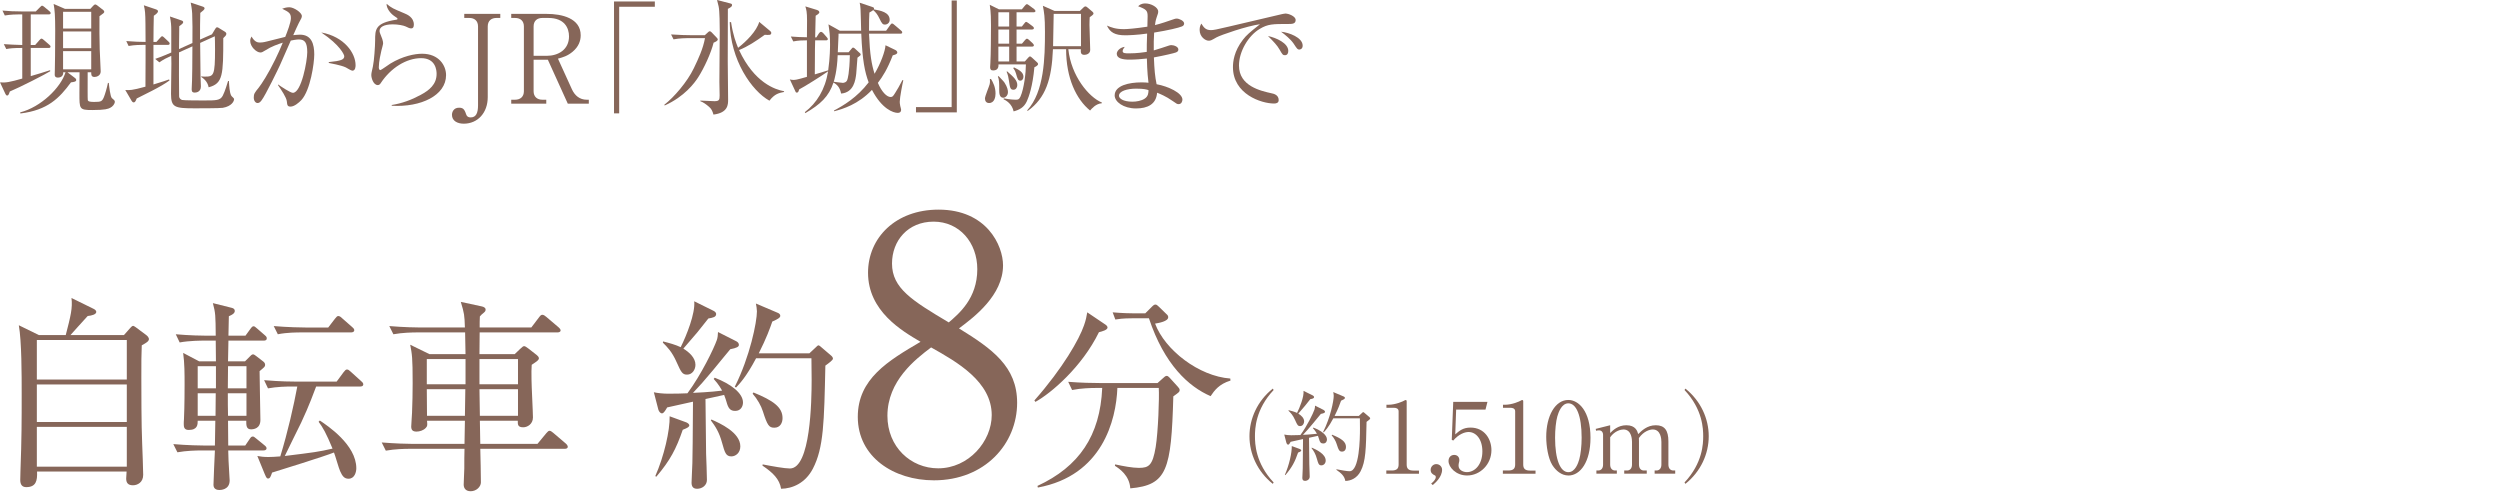 <?xml version="1.0" encoding="UTF-8"?><svg id="_レイヤー_2" xmlns="http://www.w3.org/2000/svg" viewBox="0 0 610 120"><defs><style>.cls-1{fill:none;}.cls-2{fill:#866659;}</style></defs><g id="_背景"><path class="cls-2" d="M7.5,3.51v7.47h1.08l1.05-1.2c.18-.18.33-.36.48-.36s.3.09.54.3l1.38,1.2c.12.09.3.27.3.45,0,.3-.3.33-.45.33h-4.38v6.87c.96-.27,3.96-1.17,4.71-1.44l.06.24c-1.11.72-7.53,3.99-9.87,4.95-.27.75-.36.99-.66.99-.21,0-.33-.21-.42-.39l-1.32-2.82c1.35.12,2.4-.06,5.43-.93v-7.47c-2.1,0-3.03.09-3.9.27l-.6-1.2c.93.09,3.42.18,4.5.21V3.51h-.72c-.72,0-2.19.03-3.54.27l-.57-1.2c1.44.15,3.12.21,4.59.21h3.54l1.02-1.02c.18-.18.39-.39.51-.39s.33.12.54.3l1.26,1.05c.12.09.3.3.3.45,0,.27-.21.33-.45.33h-4.41ZM21.39,17.64c0,3.27-.03,6.39.03,6.78.06.39.75.45,1.56.45,1.68,0,1.92-.12,2.37-1.17.27-.66.72-2.16.99-3.48l.21.03c.09.9.36,3.33.75,3.69.09.09.33.3.51.45.15.12.21.3.21.42,0,.54-.51,1.2-1.14,1.5-.48.24-1.14.54-4.35.54s-3.15-.24-3.15-4.11c0-.81.03-4.38.03-5.1h-2.94l1.89,1.44c.15.12.24.27.24.42,0,.42-.45.48-1.29.6-2.82,3.84-5.67,6.78-12.33,7.59l-.06-.27c5.04-1.29,9.87-5.97,11.07-9.78h-.57c.06.93-.6,1.29-1.29,1.29-.63,0-.78-.36-.78-.69,0-.27.03-.81.03-1.17.03-1.5.09-4.5.09-9.57,0-3.72-.12-5.1-.39-6.54l2.76,1.2h6.21l.69-.75c.09-.09.33-.33.51-.33.12,0,.36.15.48.24l1.47,1.14c.12.09.24.27.24.39,0,.27-.12.36-1.17,1.11-.03,2.49,0,6.12.06,8.01,0,.48.24,5.22.24,5.46,0,1.05-1.02,1.35-1.5,1.35-.84,0-.81-.6-.81-1.14h-.87ZM15.39,2.88v4.08h6.87V2.88h-6.87ZM15.39,7.68v4.08h6.87v-4.08h-6.87ZM22.26,16.92v-4.44h-6.87v4.44h6.87Z"/><path class="cls-2" d="M40.95,10.95h-3.51v9.66c2.43-.72,3.12-.99,3.81-1.23l.12.24c-1.05.78-2.46,1.59-4.32,2.55-1.23.63-2.79,1.41-3.69,1.86-.27.63-.39.96-.75.96-.21,0-.39-.21-.48-.36l-1.56-2.67c1.02.06,1.53.12,4.92-.81,0-1.02.03-5.58.03-6.51v-3.69h-.6c-.54,0-2.07,0-3.54.27l-.57-1.2c1.77.15,3.57.21,4.71.21,0-1.5,0-3-.03-4.5-.03-2.52-.09-3.18-.39-4.44l3.03,1.02c.15.06.42.18.42.45,0,.36-.6.81-1.02,1.08-.06,2.1-.06,3.12-.09,6.39h.72l.9-.99c.27-.3.36-.39.51-.39.18,0,.36.21.51.33l1.05.99c.15.15.27.27.27.45,0,.3-.27.33-.45.33ZM54.36,26.31c-.69.12-6,.12-6.84.12-4.92,0-5.79-.24-5.79-3.51,0-1.17.09-6.33.09-7.38,0-.3-.03-1.65-.03-1.92-1.2.54-1.86.87-2.91,1.59l-1.02-.84c1.62-.54,3.48-1.35,3.93-1.56v-5.31c0-1.41-.06-2.07-.33-3.48l2.79.96c.21.06.45.18.45.42,0,.27-.24.48-.96.99-.03.9-.06,4.8-.06,5.58l3.27-1.47c.03-3,.03-5.13-.06-7.23-.06-1.11-.27-2.16-.36-2.64l2.88.96c.3.09.51.24.51.45,0,.27-.42.63-1.05,1.11-.06,2.7-.06,3.09-.06,6.51l2.91-1.29.72-1.2c.15-.24.3-.51.51-.51s.39.12.57.24l1.41.87c.12.06.3.27.3.48,0,.36-.33.66-.75,1.05,0,9-.06,11.07-3.57,12-.27-1.5-1.38-2.25-1.8-2.52v-.15c.51.06.69.06.93.06,2.1,0,2.43-.27,2.43-6.6,0-2.04-.03-2.37-.06-3.24l-3.57,1.62c.03,4.41.06,7.29.09,8.1,0,.39.09,2.16.09,2.52,0,1.44-1.26,1.5-1.53,1.5-.42,0-.72-.15-.72-.78,0-.33.09-1.86.09-2.16.06-1.92.06-3.06.09-8.34l-3.27,1.47c-.03,1.2,0,10.41.03,10.77.03.39.33.72.72.84.39.12,4.68.12,5.25.12,3.09,0,4.02,0,4.65-1.11.57-1.05,1.2-3.27,1.32-3.63h.21c.06,1.08.15,2.85.57,3.57.18.3.69.57.69.87,0,.42-.51,1.71-2.76,2.1Z"/><path class="cls-2" d="M73.53,24.42c-.6.63-1.71,1.59-2.64,1.59-.75,0-.81-.36-.9-1.26-.09-.96-1.32-2.76-2.16-3.99l.03-.15c.66.48,3,2.04,3.6,2.04,2.1,0,3.51-7.8,3.51-9.9,0-2.4-.63-3.12-2.04-3.12-.63,0-1.53.18-1.98.27-.42.96-2.31,5.28-2.64,6-.21.48-3.57,7.47-4.53,8.64-.3.39-.57.6-.93.6-.48,0-.93-.51-.93-1.35,0-.9.21-1.17,1.23-2.43.69-.87,2.31-3.36,3.99-6.81.66-1.35,1.29-2.73,1.86-4.14-1.14.36-2.79.93-4.17,1.83-.72.45-.96.57-1.29.57-.96,0-2.49-1.41-2.49-2.82,0-.51.18-.78.33-1.08.75,1.35,1.5,1.47,2.04,1.47.33,0,.81-.03,1.74-.27.45-.12,2.97-.75,4.44-1.11.48-1.2,1.38-3.51,1.38-4.56,0-1.23-.51-1.5-2.13-2.31.33-.12.99-.36,1.74-.36,1.14,0,3.06,1.32,3.06,2.13,0,.36-.06.51-.75,1.74-.18.3-.9,1.95-1.35,2.94.39-.03.99-.12,1.65-.12,2.85,0,3.48,2.34,3.48,4.83,0,2.1-.93,8.73-3.15,11.13ZM85.98,17.25c-.3,0-1.38-.69-1.62-.81-1.14-.54-3.87-1.02-4.14-1.08v-.21c3.03-.3,3.78-.6,3.78-1.44,0-.33-.96-2.67-5.61-5.79,5.61,1.02,8.37,5.04,8.37,7.98,0,.24,0,1.35-.78,1.35Z"/><path class="cls-2" d="M95.58,25.8v-.18c2.49-.39,4.86-1.26,7.05-2.46,2.13-1.14,3.9-2.58,3.9-5.13,0-.81-.18-3.84-3.78-3.84s-7.41,2.4-9.81,6.03c-.15.24-.36.54-.75.54-1.11,0-1.59-1.77-1.59-2.4,0-.48.06-.66.39-2.16.3-1.38.54-5.01.54-6.3,0-2.73,0-4.29,5.19-5.1.18-.03.27-.06.27-.21s-.09-.21-.81-.69c-.84-.57-1.89-1.8-1.86-2.97,1.29,1.05,1.53,1.14,4.32,2.31.66.27,2.34.96,2.34,2.76,0,.66-.24.93-.63.93-.42,0-.69-.15-1.38-.48-.54-.24-1.8-.51-3.12-.51-2.28,0-3.24.72-3.24,1.59,0,.3.06.48.66,1.98.15.42.21.84.21,1.05,0,.3-.36,1.5-.42,1.77-.15.63-.63,2.7-.63,4.08,0,.18.03.69.39.69.18,0,2.04-1.35,2.43-1.59,3-1.83,5.97-2.4,7.74-2.4,4.11,0,5.85,2.88,5.85,5.22,0,4.95-6.12,7.89-13.26,7.47Z"/><path class="cls-2" d="M122.07,4.38h-.93c-1.2,0-2.13.63-2.13,2.07v17.25c0,3.84-2.46,6.48-5.85,6.48-1.56,0-2.88-.69-2.88-2.16,0-.69.42-1.74,1.71-1.74.9,0,1.32.27,1.74,1.59.18.57.54.78,1.11.78,1.35,0,1.8-1.14,1.8-2.94V6.45c0-1.35-.84-2.07-2.13-2.07h-1.23v-.99h8.79v.99Z"/><path class="cls-2" d="M133.41,3.39c3.69,0,8.28,1.05,8.28,5.22,0,1.38-.51,2.79-1.98,4.02-1.23,1.02-2.34,1.35-3.57,1.68l3.42,7.5c.69,1.5,1.89,2.52,3.6,2.52h.51v.96h-5.13l-4.86-10.71h-3.48v7.68c0,1.32.84,2.07,2.13,2.07h.96v.96h-8.55v-.96h.93c1.32,0,2.16-.75,2.16-2.07V6.45c0-1.29-.78-2.07-2.16-2.07h-.93v-.99h8.67ZM130.2,13.62h3.21c2.79,0,5.43-1.5,5.43-4.74,0-2.07-1.11-4.5-5.04-4.5h-1.47c-1.29,0-2.13.72-2.13,2.07v7.17Z"/><path class="cls-2" d="M151.08,1.65v26.01h-1.26V.36h9.96v1.29h-8.7Z"/><path class="cls-2" d="M174.12,10.41c-.63,2.55-2.34,6.24-3.75,8.43-.87,1.38-3.36,4.74-8.19,6.9l-.09-.18c2.34-1.8,5.61-5.58,7.2-8.91,1.14-2.37,2.25-4.74,2.73-7.35h-4.17c-.39,0-2.07.03-3.51.3l-.6-1.2c1.98.15,4.05.18,4.59.18h3.66l.78-.72c.15-.15.27-.24.42-.24.12,0,.27.09.45.27l1.26,1.32c.18.18.24.3.24.42,0,.33-.57.6-1.02.78ZM177.6,2.16c0,2.04-.03,10.98-.03,12.81,0,1.47.09,8.01.09,9.33,0,1.2,0,3.21-3.57,3.66-.27-.93-.51-1.41-1.11-1.92-.66-.57-1.35-1.08-2.1-1.35v-.15c.24.03,3.03.15,3.45.15,1.14,0,1.26-.33,1.26-1.38,0-.51-.06-2.85-.06-3.3,0-.93.09-10.47.09-12.45,0-1.23-.03-4.95-.27-5.97-.06-.27-.33-1.35-.39-1.59l3.24.84c.27.06.42.15.42.39,0,.3-.18.51-1.02.93ZM187.74,24.57c-4.32-2.4-9.54-9.9-9.69-19.17h.33c.48,3.21,1.2,4.98,1.71,6.27,2.07-1.62,4.53-4.08,5.16-6.33l2.7,2.25c.21.18.24.3.24.45,0,.57-.6.51-1.59.45-2.16,1.56-4.11,2.85-6.27,3.72,3.72,8.01,8.85,9.66,10.98,10.05v.18c-1.23.24-2.28.45-3.57,2.13Z"/><path class="cls-2" d="M219.54,24.81c0,.06,0,.6.12,1.05.03.15.21.75.21.87,0,.24,0,.81-.84.81-1.05,0-3.84-.93-6.27-5.61-3.39,3.57-7.14,4.68-9.24,5.22l-.03-.18c2.31-1.23,5.64-3.18,8.46-6.87-.93-2.52-1.53-5.31-1.8-11.88h-5.55v.42c0,.3-.15,3.57-.18,4.11h2.64l.63-.75c.18-.24.33-.39.45-.39s.3.09.39.18l1.11,1.02c.24.21.36.3.36.48,0,.21-.09.27-.78.78-.03.63-.24,3.33-.3,3.9-.18,1.5-.54,4.59-3.69,4.86-.33-1.65-1.05-2.19-1.86-2.7-1.14,3.45-3.21,5.34-6.87,7.47l-.12-.24c2.88-2.22,4.95-5.46,5.67-9.96-1.14.84-5.94,3.87-7.05,4.41-.21.63-.24.78-.6.78-.24,0-.24-.09-.48-.63l-1.2-2.58c.39.09.6.12.87.12.42,0,.72,0,3.3-.75v-8.91c-1.08,0-2.13.03-3.33.27l-.6-1.2c1.41.12,2.31.15,3.93.18,0-.96.03-3.48.03-4.05,0-2.19-.18-2.73-.42-3.48l2.85.87c.51.15.57.48.57.57,0,.33-.66.69-.9.84,0,.36-.09,3.81-.12,5.28h.3l.63-.99c.09-.15.33-.36.48-.36.18,0,.45.18.57.33l.81.93c.18.21.3.36.3.48,0,.3-.24.33-.45.33h-2.64c-.06,2.19-.06,2.43-.06,3.96,0,2.61,0,2.67-.03,4.35.54-.15,2.82-.84,3.27-.99.45-3.12.45-5.82.45-6.33,0-2.22-.12-3.12-.39-4.89l2.79,1.56h5.19c-.03-.84-.09-4.53-.15-5.28-.03-.63-.09-.99-.21-1.56l3.03,1.02c.24.09.48.15.48.39,0,.09-.06.18-.09.21,1.65.3,3.9.69,3.9,2.58,0,.69-.57,1.14-1.17,1.14-.45,0-.72-.15-1.32-1.47-.48-.99-.84-1.47-1.53-2.07-.21.18-.39.3-.93.6-.06.93-.09,2.07-.09,4.44h4.17l.99-1.38c.12-.18.3-.39.45-.39.18,0,.45.21.57.33l1.62,1.38c.18.15.3.27.3.48,0,.27-.27.3-.45.3h-7.65c.21,5.19.63,7.47,1.35,9.78,1.5-2.52,2.61-5.58,2.67-6.96l2.37,1.14c.21.09.51.33.51.63,0,.42-.66.57-1.11.69-1.29,3.33-2.43,5.16-3.63,6.72.93,2.19,2.16,3.45,3.12,3.45.48,0,.63-.24,1.17-1.11.33-.51,1.11-1.83,1.71-3.03l.21.06c-.18.66-.87,4.23-.87,5.22ZM204.39,13.47c-.12,3.81-.87,6.24-.96,6.48.36.03,1.92.27,2.22.27.24,0,.93-.12,1.11-.81.06-.18.51-1.47.6-5.94h-2.97Z"/><path class="cls-2" d="M223.5,27.42v-1.29h8.7V.12h1.26v27.3h-9.96Z"/><path class="cls-2" d="M241.32,25.14c-.63,0-.99-.45-.99-1.11,0-.57,1.02-2.94,1.14-3.45.12-.51.09-.93.06-1.29l.27-.03c.51.84,1.11,1.98,1.11,3.57,0,.81-.24,2.31-1.59,2.31ZM252.39,16.41c-.42,4.68-1.35,7.2-1.83,8.28-.69,1.5-1.77,2.1-3.24,2.49-.39-1.86-1.83-2.67-2.46-2.97l.06-.21c1.68.33,2.82.33,2.91.33.6,0,.84-.06,1.17-.78.87-1.95,1.32-5.85,1.32-7.83h-6.69c.03.48-.03,1.47-1.29,1.47-.6,0-.75-.3-.75-.81,0-.18.06-.9.06-1.05.12-1.89.15-7.11.15-9.18,0-1.05,0-3.21-.3-4.98l2.25,1.11h5.58l.72-.87c.21-.24.36-.39.51-.39.18,0,.33.15.6.33l1.17.87c.21.15.33.36.33.48,0,.21-.27.3-.48.3h-4.14v3.48h1.29l.57-.72c.24-.3.33-.42.48-.42s.33.15.6.33l.96.72c.15.12.33.27.33.48,0,.27-.27.33-.48.33h-3.75v3.45h1.32l.72-.84c.21-.24.33-.36.48-.36.18,0,.3.09.54.3l.9.84c.18.15.27.36.27.48,0,.18-.18.3-.45.3h-3.78v3.63h2.01l.78-.87c.18-.21.33-.36.48-.36s.33.12.6.39l1.17,1.08c.12.12.21.24.21.39,0,.36-.69.69-.9.78ZM244.8,23.85c-.99,0-.99-1.26-.99-1.89,0-1.86,0-2.49-.33-3.3l.18-.09c.21.24,1.29,1.32,1.44,1.59.72,1.11.84,1.89.84,2.31,0,.87-.66,1.38-1.14,1.38ZM246.24,3h-2.64v3.48h2.64v-3.48ZM246.24,7.2h-2.64v3.45h2.64v-3.45ZM246.24,11.37h-2.64v3.63h2.64v-3.63ZM247.29,21.9c-.78,0-.87-.51-1.11-2.22-.09-.66-.24-1.44-.57-2.19l.12-.09c1.59,1.38,2.49,2.19,2.49,3.36,0,.51-.3,1.14-.93,1.14ZM248.97,19.68c-.6,0-.72-.48-1.05-1.68-.24-.78-.48-1.11-.69-1.38l.18-.18c1.41.66,2.31,1.29,2.31,2.28,0,.48-.27.96-.75.96ZM268.83,25.2c-1.44.09-2.49,1.35-2.85,1.77-3.36-2.73-5.85-7.89-5.85-14.97h-3.21c-.3,7.38-1.77,11.91-6.15,15.06l-.15-.12c4.2-4.56,4.35-12.93,4.35-19.17,0-3.72-.21-4.71-.51-6.36l2.85,1.26h6.18l.87-.84c.18-.18.33-.27.48-.27s.27.06.51.27l1.2,1.02c.18.15.27.3.27.48,0,.21-.57.63-.93.87-.03.51-.06,1.08-.06,1.89,0,.96.18,5.16.18,6.09s-.93,1.2-1.41,1.2c-.96,0-.9-.66-.87-1.38h-3.06c.69,6.54,5.01,11.73,8.19,13.02l-.03.18ZM263.76,3.39h-6.66c-.03,1.14-.15,6.66-.15,7.89h6.81V3.39Z"/><path class="cls-2" d="M288.39,6.45c-.78.33-3.39.96-6.78,1.5-.09,1.17-.12,3.12-.09,4.35.6-.15,3.21-1.02,3.75-1.2.21-.06.36-.09.54-.09.54,0,1.71.33,1.71,1.08,0,.45-.33.6-.63.72-.36.15-2.73.72-5.34,1.2.12,3.06.27,4.65.66,6.54,2.82.51,6.3,2.13,6.3,3.75,0,.39-.21,1.11-.93,1.11-.36,0-.45-.06-1.47-.78-1.65-1.17-3.18-1.77-3.78-2.01-.21,2.82-2.31,3.84-5.13,3.84-3.09,0-5.22-1.62-5.22-3.18,0-2.43,3.54-3.18,6.51-3.18.75,0,1.23.03,1.74.09-.33-2.58-.39-5.46-.39-5.91-1.38.15-2.85.27-4.26.27-1.68,0-3.09-.3-3.09-1.44,0-.63.75-1.53,1.95-1.68-.3.39-.51.69-.51,1.05,0,.51.6.54,1.53.54,2.07,0,3.66-.27,4.35-.36,0-1.5,0-2.04.09-4.47-2.46.36-4.62.42-5.37.42-2.49,0-3.69-.72-4.44-2.37,1.08.45,2.07.87,4.17.87.75,0,2.76-.15,5.7-.6,0-.42.06-2.34.06-2.55,0-1.35-.3-1.68-2.31-2.43.33-.3.72-.69,1.77-.69,1.41,0,3.12.96,3.12,1.95,0,.36-.03.48-.42,1.59-.24.69-.3,1.32-.36,1.74,1.38-.33,3.12-.93,4.68-1.47.18-.06.39-.12.6-.12.6,0,1.83.54,1.83,1.2,0,.3-.15.57-.54.72ZM277.23,21.63c-2.22,0-4.2.6-4.2,1.74,0,.6.93,1.44,3.3,1.44.96,0,2.16-.21,2.94-.72.96-.6.96-1.56.96-2.1-.42-.15-1.08-.36-3-.36Z"/><path class="cls-2" d="M314.37,5.85c-3.84,0-4.98,0-6.99,1.2-2.79,1.65-5.07,5.52-5.07,8.94,0,5.01,5.28,6.18,7.98,6.78.45.09,1.71.36,1.71,1.65,0,.78-.75.84-1.14.84-3.09,0-10.02-2.28-10.02-8.88,0-1.29.24-3.87,2.46-6.72.84-1.08,1.56-1.71,4.14-3.75-3.18.42-9.6,2.64-10.62,3.21-1.29.75-1.44.81-1.92.81-.75,0-2.19-.9-2.19-2.64,0-.78.21-1.17.42-1.53.57.9,1.02,1.59,2.34,1.59.6,0,1.38-.15,4.41-.87,3.57-.87,9.33-2.16,12.9-3.03.3-.06.72-.15.96-.15.45,0,2.4.57,2.4,1.59,0,.96-.93.96-1.77.96ZM313.53,13.47c-.51,0-.6-.12-1.32-1.38-.6-1.05-1.38-1.86-2.82-3.3,2.01.42,4.95,1.74,4.95,3.63,0,.51-.18,1.05-.81,1.05ZM317.04,12.09c-.45,0-.54-.15-1.41-1.47-.72-1.05-2.07-2.16-3.06-2.88,1.92.18,5.28,1.41,5.28,3.39,0,.84-.63.96-.81.96Z"/><path class="cls-2" d="M30.24,81.76l1.55-1.75c.25-.25.45-.5.7-.5.15,0,.5.25.65.35l2.55,1.9c.35.25.65.7.65.95,0,.5-.45.85-1.75,1.55-.1,2.55-.1,3.65-.1,7.95,0,2.6,0,11.55.2,16,.05,1.35.25,6.35.25,7.65,0,1.85-1.4,2.55-2.5,2.55-1.25,0-1.65-.65-1.65-1.65,0-.3.1-1.45.1-1.7H9.04c.1,2.25-.25,3.8-2.65,3.8-1.05,0-1.45-.7-1.45-1.75,0-.5.05-1.55.05-2.15.3-8,.3-12.45.3-18.95,0-4.4,0-12.75-.7-16.65l4.9,2.4h6.55c1.2-4.65,1.7-6.6,1.4-9.05l5.4,2.65c.55.25.65.6.65.75,0,.6-1.1.9-2.1,1-1.75,1.9-3.25,3.6-4.2,4.65h13.05ZM8.99,82.96v9.65h21.95v-9.65H8.99ZM8.99,93.81v9.15h21.95v-9.15H8.99ZM8.99,104.16v9.7h21.95v-9.7H8.99Z"/><path class="cls-2" d="M52.64,83.11h-2.9c-.45,0-3.55,0-5.9.45l-.95-2c3.3.3,6.75.35,7.65.35h2.1c-.05-5-.05-5.5-.7-7.95l4.6,1.15c.4.1.75.3.75.75,0,.6-.65.95-1.45,1.3,0,.35-.05,3.2-.1,4.75h4.15l1.2-1.65c.4-.55.55-.65.8-.65.2,0,.4.15.85.55l1.9,1.65c.45.35.45.6.45.75,0,.5-.45.55-.75.55h-8.6l-.1,5.05h4.15l1.2-1.2c.15-.15.45-.5.75-.5.2,0,.5.2.75.4l1.75,1.35c.25.2.45.45.45.8,0,.45-.15.55-1.35,1.55,0,2,.2,10.65.2,11.9,0,2.15-1.7,2.3-2.3,2.3-1.2,0-1.15-1.1-1.15-2.1h-4.45l.05,6.05h4.15l1.05-1.55c.3-.45.45-.65.8-.65.25,0,.4.15.9.55l1.9,1.55c.4.3.55.55.55.75,0,.45-.4.55-.8.55h-8.55c0,1,.1,3.4.3,6.5,0,.3.05.6.05.8,0,2.35-2.25,2.35-2.55,2.35-.6,0-1.4-.25-1.4-1.25,0-.4.3-7.9.35-8.4h-3.3c-1.25,0-3.65.05-5.85.45l-1-2c3.4.3,6.95.35,7.65.35h2.5l.1-6.05h-4.3c0,.9,0,2.25-2.2,2.25-1.15,0-1.2-.8-1.2-1.45,0-.3,0-.6.05-1.2.15-3.25.15-7.75.15-8.4,0-2.6,0-5.25-.35-7.75l3.9,2.05h4.1l-.05-5.05ZM52.69,89.36h-4.45v5.4h4.45v-5.4ZM52.59,101.46c0-1.8.05-4.7.05-5.5h-4.4v5.5h4.35ZM55.59,94.76h4.55v-5.4h-4.5l-.05,5.4ZM60.14,101.46v-5.5h-4.55c0,1.85,0,3.7.05,5.5h4.5ZM77.14,94.31c-.5,1.3-1.65,4.55-3.65,8.8-.55,1.15-3.4,6.85-4,8.15,7.25-.9,8.15-1,11.65-1.8-1.55-3.75-2.35-5.15-3.4-6.55l.3-.3c1.85,1.25,8.9,5.9,8.9,11.65,0,.9-.4,2.55-1.9,2.55-1,0-1.5-.6-2.05-1.85-.3-.6-1.2-3.85-1.5-4.55-2.05.85-13.6,4.45-15.1,4.9-.35,1-.5,1.45-1,1.45-.4,0-.6-.65-.8-1.1l-1.8-4.4c.8.15,1.5.25,2.7.25.9,0,1.5-.05,2.9-.15,1.85-6,3.3-12.5,4.15-17.05h-1.25c-1.45,0-3.7.05-5.9.45l-.95-2c4.05.35,7.05.35,7.65.35h10.05l1.7-2.3c.35-.45.55-.65.8-.65.35,0,.5.15.9.5l2.6,2.35c.2.15.5.45.5.75,0,.5-.5.55-.75.55h-10.75ZM80.09,79.91l1.65-2.15c.35-.45.55-.65.8-.65.3,0,.6.2.95.55l2.45,2.15c.2.2.5.4.5.75,0,.45-.45.55-.8.55h-12c-1.2,0-3.6,0-5.85.45l-1-2c3.4.3,7,.35,7.7.35h5.6Z"/><path class="cls-2" d="M137.79,109.51h-20.6c.05,1.8.15,6.4.15,8.2,0,1-1.05,2.15-2.5,2.15-1.25,0-1.7-.8-1.7-1.6,0-.65.15-3.4.15-3.95,0-2.45,0-2.75.05-4.8h-13.35c-1.25,0-3.65.05-5.85.45l-1-2c3.1.25,6.15.35,7.65.35h12.55l.1-5.65h-9.25c.1,1,.15,1.3-.3,1.75-.55.6-1.5.9-2.25.9-.95,0-1.3-.4-1.3-1.25,0-.55.2-2.85.2-3.35.1-2.5.15-4.85.15-7.25,0-6.3-.15-7-.6-9.35l4.7,2.3h8.8c0-.8-.1-4.55-.1-5.3h-11.65c-1.25,0-3.65.05-5.85.45l-1-2c3.4.3,7,.35,7.65.35h10.8c-.1-3.05-.15-3.4-1-6.25l5.1,1.1c.5.1.95.35.95.75,0,.35-.1.5-.45.8-.4.3-.65.55-.95.9-.05.4-.05,2.15-.05,2.7h12.6l1.9-2.5c.35-.45.5-.6.8-.6s.6.2.95.5l3,2.55c.25.2.5.5.5.75,0,.4-.45.5-.75.5h-19l-.05,5.3h8.6l1.3-1.25c.55-.5.75-.7,1-.7s.6.25,1,.55l2.05,1.6c.25.2.55.5.55.8,0,.4-.3.65-1.75,1.6-.05.95-.1,2-.05,3.6,0,1.45.35,7.95.35,9.25,0,1.65-1.4,2.4-2.35,2.4-1.4,0-1.35-.7-1.35-1.6h-9.25l.1,5.65h13.95l2.15-2.6c.35-.4.55-.6.8-.6s.55.2.9.5l3.05,2.6c.25.2.5.55.5.8,0,.35-.3.5-.75.5ZM113.59,87.61h-9.45v6.15h9.45v-6.15ZM104.14,94.96l.05,6.5h9.25l.1-6.5h-9.4ZM126.39,87.61h-9.4v6.15h9.4v-6.15ZM126.39,94.96h-9.4l.1,6.5h9.3v-6.5Z"/><path class="cls-2" d="M179.64,83.26c.4.2.65.5.65.9,0,.45-.55.75-2.1,1.05-.65.8-2.05,2.45-4.2,5.1-1.9,2.3-3.55,4.15-4.9,5.55.25,0,4.45-.2,7.1-.55-.2-.35-.8-1.5-2.05-2.85l.25-.3c3.9,1.5,6.9,3.75,6.9,6.05,0,.95-.55,2.05-1.9,2.05-1.2,0-1.7-.6-2.15-2.3-.05-.15-.25-.85-.55-1.6l-4.55,1c0,2.15.15,12.4.15,13.35.05,1,.2,5.5.2,6.4,0,1.3-1.15,2.15-2.4,2.15-1.05,0-1.35-.65-1.35-1.5,0-.8.2-4.1.2-4.8.05-1.6.1-6.5.15-14.95-3.15.7-5.65,1.25-6.3,1.4-.3.5-.8,1.45-1.25,1.45-.5,0-.8-.6-.9-.9l-1.1-4.25c.85.2,2.3.35,3.55.35,1.55,0,3.85-.05,4.65-.1,3.4-4.6,6.45-10.95,7.15-12.95.2-.5.3-1.4.3-2l4.45,2.25ZM159.89,116.17c2.15-4.85,3.6-11.2,3.5-14.6l4.1,1.5c.35.15.7.45.7.7,0,.35-.3.6-1.6,1.1-1.6,4.65-3.05,7.45-6.45,11.45l-.25-.15ZM161.79,83.31c1.4.35,3.05.8,4.3,1.4,1.4-2.8,3.6-8.25,3.3-11.2l4.75,2.35c.4.2.6.5.6.75,0,.75-.75.9-1.9,1.1-2.35,3-2.7,3.45-6.1,7.35,1.45.9,2.95,2.25,2.95,3.95,0,1.15-.75,2.4-2.05,2.4-1.15,0-1.45-.6-2.55-3.05-1.15-2.6-2.3-3.7-3.35-4.75l.05-.3ZM173.59,102.36c2.05.9,7.05,3.15,7.05,6.55,0,1.6-1.15,2.45-2.2,2.45-1.35,0-1.6-1-2.25-3.3-.7-2.6-1.65-4.05-2.75-5.5l.15-.2ZM197.49,86.21l1.5-1.4c.25-.25.55-.55.7-.55.2,0,.55.3.7.45l2.4,2.05c.25.2.45.5.45.75,0,.35-.95,1.05-1.85,1.7-.3,13.85-.4,20.05-3.05,25.15-1.85,3.55-5,4.85-7.75,4.9-.4-2.35-1.95-3.9-4.55-5.65l.05-.3c2.3.45,5.35,1,6.65,1,5.05,0,5.3-16.5,5.3-21.65,0-.85-.05-4.4-.05-5.25h-13.5c-2.45,4.65-4.15,6.35-4.9,7.15l-.3-.2c3.7-7.35,5.4-15.8,5.4-18.4,0-.5-.15-1.45-.25-1.9l5.4,2.3c.25.1.55.35.55.7,0,.5-.75.85-1.95,1.4-.55,1.6-1.45,4.1-3.3,7.75h12.35ZM183.84,95.76c4.75,1.95,7.1,3.55,7.1,6.25,0,1.2-.6,2.35-2,2.35-1.3,0-1.7-.55-2.8-4-.4-1.3-1.35-3-2.5-4.3l.2-.3Z"/><path class="cls-2" d="M248.18,98.28c0,9.98-7.83,18.92-20.3,18.92-9.8,0-18.58-5.68-18.58-15.48,0-9.29,7.4-13.67,15.31-18.32-4.56-2.67-12.81-7.48-12.81-16.86,0-8.51,6.71-15.39,17.2-15.39,11.78,0,15.74,8.77,15.74,13.59,0,7.31-7.05,12.64-10.75,15.39,8.08,4.99,14.19,9.29,14.19,18.15ZM216.53,101.46c0,7.57,5.68,12.81,12.38,12.81,7.48,0,13.07-6.62,13.07-12.99,0-8.17-8.51-12.99-14.79-16.51-3.87,2.92-10.66,8.17-10.66,16.68ZM238.46,65.69c0-6.54-4.39-11.61-10.66-11.61s-10.15,4.64-10.15,10.23c0,6.02,4.9,9.03,13.85,14.36,2.49-2.15,6.96-5.85,6.96-12.99Z"/><path class="cls-2" d="M268.14,81.06c-4.15,8.5-11.7,14.9-15.5,17l-.25-.35c7-7.95,10.95-14.95,12.1-18.3.45-1.25.65-2.25.8-3.2l4.3,2.9c.25.15.65.45.65.8,0,.6-1.3.95-2.1,1.15ZM286.29,96.71c-.5,18-1.5,21.65-10.5,22.45-.2-3.15-2.65-4.8-3.75-5.5l.05-.35c2.1.45,4.25.85,5.8.85,2.4,0,3.35-.55,4.1-5.1.6-3.7.9-12.05.75-14.4h-10.1c-.3,7.85-3.65,21.4-19.4,24.3l-.1-.4c10.15-4.7,15.3-12.25,15.8-23.9h-1.45c-1.25,0-3.65.05-5.9.5l-.95-2c3.1.25,6.15.3,7.65.3h14.15l1.35-1.2c.3-.3.6-.55.9-.55.25,0,.5.25.7.45l2,2.2c.25.25.45.55.45.8,0,.45-.15.55-1.55,1.55ZM295.39,96.66c-5.35-2.3-11.3-7.7-15.05-19h-4c-2.5,0-3.5.2-4.2.3l-.65-1.75c2.25.2,4.45.25,5.45.25h2.5l1.6-1.6c.45-.45.65-.55.9-.55.3,0,.5.25.85.55l1.85,1.8c.3.25.4.45.4.75,0,1-2.3,1.4-3.2,1.55,2.4,6.45,10.7,12.85,18.35,13.4l.05.5c-2.8.85-3.95,2.45-4.85,3.8Z"/><path class="cls-2" d="M310.56,118.06c-3.75-3-5.69-7.32-5.69-11.62s1.94-8.62,5.69-11.62l.21.34c-4.46,4.73-4.56,9.53-4.56,11.28s.1,6.55,4.56,11.28l-.21.34Z"/><path class="cls-2" d="M322.99,100.06c.19.1.31.24.31.43,0,.22-.26.36-1.01.5-.31.38-.98,1.18-2.02,2.45-.91,1.1-1.71,1.99-2.35,2.66.12,0,2.14-.1,3.41-.26-.1-.17-.38-.72-.98-1.37l.12-.14c1.87.72,3.31,1.8,3.31,2.9,0,.46-.26.98-.91.98-.58,0-.82-.29-1.03-1.1-.02-.07-.12-.41-.26-.77l-2.18.48c0,1.03.07,5.95.07,6.41.02.48.1,2.64.1,3.07,0,.62-.55,1.03-1.15,1.03-.5,0-.65-.31-.65-.72,0-.38.1-1.97.1-2.3.02-.77.05-3.12.07-7.18-1.51.34-2.71.6-3.02.67-.14.24-.38.7-.6.7-.24,0-.38-.29-.43-.43l-.53-2.04c.41.1,1.1.17,1.71.17.74,0,1.85-.02,2.23-.05,1.63-2.21,3.1-5.26,3.43-6.22.1-.24.14-.67.14-.96l2.14,1.08ZM313.51,115.85c1.03-2.33,1.73-5.38,1.68-7.01l1.97.72c.17.07.34.22.34.34,0,.17-.14.29-.77.53-.77,2.23-1.46,3.58-3.1,5.5l-.12-.07ZM314.42,100.08c.67.17,1.46.38,2.06.67.67-1.34,1.73-3.96,1.58-5.38l2.28,1.13c.19.1.29.24.29.36,0,.36-.36.43-.91.53-1.13,1.44-1.3,1.66-2.93,3.53.7.43,1.42,1.08,1.42,1.9,0,.55-.36,1.15-.98,1.15-.55,0-.7-.29-1.22-1.46-.55-1.25-1.1-1.78-1.61-2.28l.02-.14ZM320.09,109.23c.98.43,3.38,1.51,3.38,3.14,0,.77-.55,1.18-1.06,1.18-.65,0-.77-.48-1.08-1.58-.34-1.25-.79-1.94-1.32-2.64l.07-.1ZM331.56,101.48l.72-.67c.12-.12.26-.26.34-.26.1,0,.26.14.34.22l1.15.98c.12.1.22.24.22.36,0,.17-.46.5-.89.82-.14,6.65-.19,9.62-1.46,12.07-.89,1.7-2.4,2.33-3.72,2.35-.19-1.13-.94-1.87-2.18-2.71l.02-.14c1.1.22,2.57.48,3.19.48,2.42,0,2.54-7.92,2.54-10.39,0-.41-.02-2.11-.02-2.52h-6.48c-1.18,2.23-1.99,3.05-2.35,3.43l-.14-.1c1.78-3.53,2.59-7.58,2.59-8.83,0-.24-.07-.7-.12-.91l2.59,1.1c.12.05.26.17.26.34,0,.24-.36.41-.94.67-.26.77-.7,1.97-1.58,3.72h5.93ZM325.01,106.06c2.28.94,3.41,1.7,3.41,3,0,.58-.29,1.13-.96,1.13-.62,0-.82-.26-1.34-1.92-.19-.62-.65-1.44-1.2-2.06l.1-.14Z"/><path class="cls-2" d="M338.26,114.8h1.32c1.25,0,1.68-.48,1.68-1.46v-12.98c0-.74-.7-.86-1.15-.86h-1.82v-.74h.43c1.85,0,3.62-.84,3.91-1.01.17-.1.24-.14.34-.14.22,0,.26.14.26.34v15.41c0,1.03.5,1.46,1.68,1.46h1.32v.77h-7.97v-.77Z"/><path class="cls-2" d="M349.2,117.99c.65-.48,1.13-1.1,1.13-1.58,0-.1-.02-.34-.22-.41-.62-.29-1.03-.62-1.03-1.37s.62-1.39,1.37-1.39c.79,0,1.42.62,1.42,1.37,0,1.78-1.68,3.24-2.28,3.74l-.38-.36Z"/><path class="cls-2" d="M355.3,99.94l-.22,6.05c1.03-.91,1.94-1.66,3.72-1.66,3.46,0,5.11,2.86,5.11,5.5,0,3.48-2.76,6.19-5.93,6.19-2.74,0-4.54-2.04-4.54-3.53,0-.91.58-1.49,1.39-1.49.72,0,1.25.48,1.25,1.25,0,.24-.02.34-.12.72-.05.19-.07.53-.07.67,0,1.03,1.08,1.56,2.04,1.56,1.94,0,3.77-1.85,3.77-5.06,0-3.05-1.61-4.73-3.36-4.73-.96,0-2.42.53-3.75,2.09l-.36-.19.36-9.26h8.35l-.48,1.9h-7.18Z"/><path class="cls-2" d="M366.7,114.8h1.32c1.25,0,1.68-.48,1.68-1.46v-12.98c0-.74-.7-.86-1.15-.86h-1.82v-.74h.43c1.85,0,3.62-.84,3.91-1.01.17-.1.24-.14.34-.14.22,0,.26.14.26.34v15.41c0,1.03.5,1.46,1.68,1.46h1.32v.77h-7.97v-.77Z"/><path class="cls-2" d="M382.68,116.02c-1.66,0-3.05-1.15-3.94-2.59-1.01-1.66-1.46-4.61-1.46-6.84,0-5.11,2.18-9,5.4-9,2.47,0,5.4,2.66,5.4,9.22,0,5.88-2.47,9.22-5.4,9.22ZM379.99,101.6c-.34,1.2-.55,3.22-.55,5.21,0,5.35,1.27,8.4,3.24,8.4,1.66,0,2.4-2.21,2.66-3.12.34-1.22.58-3.26.58-5.28,0-5.47-1.32-8.4-3.24-8.4-1.7,0-2.45,2.35-2.69,3.19Z"/><path class="cls-2" d="M392.88,103.76v1.9c.65-.65,1.9-1.9,3.96-1.9,2.26,0,2.69,1.46,2.88,2.16.82-.79,2.14-2.16,4.3-2.16s3.07,1.27,3.07,3.94v5.66c0,.91.48,1.44,1.2,1.44h.46v.77h-5.02v-.77h.43c.84,0,1.22-.65,1.22-1.44v-5.52c0-.67-.12-3.05-2.11-3.05-.67,0-2.18.38-3.38,2.09,0,.19.02.38.02.82v5.66c0,1.01.55,1.44,1.2,1.44h.7v.77h-5.5v-.77h.7c.65,0,1.2-.46,1.2-1.44v-5.52c0-.5-.05-3.05-2.09-3.05-.58,0-2.11.31-3.24,1.9v6.67c0,1.01.58,1.44,1.2,1.44h.43v.77h-4.99v-.77h.43c.72,0,1.2-.5,1.2-1.44v-7.22c0-.74-.41-1.13-.98-1.13-.26,0-.5.02-.72.1l-.1-.46,3.53-.89Z"/><path class="cls-2" d="M411.24,118.06l-.22-.34c4.46-4.73,4.56-9.53,4.56-11.28s-.1-6.55-4.56-11.28l.22-.34c3.74,3,5.69,7.32,5.69,11.62s-1.94,8.62-5.69,11.62Z"/><rect class="cls-1" width="610" height="120"/></g></svg>